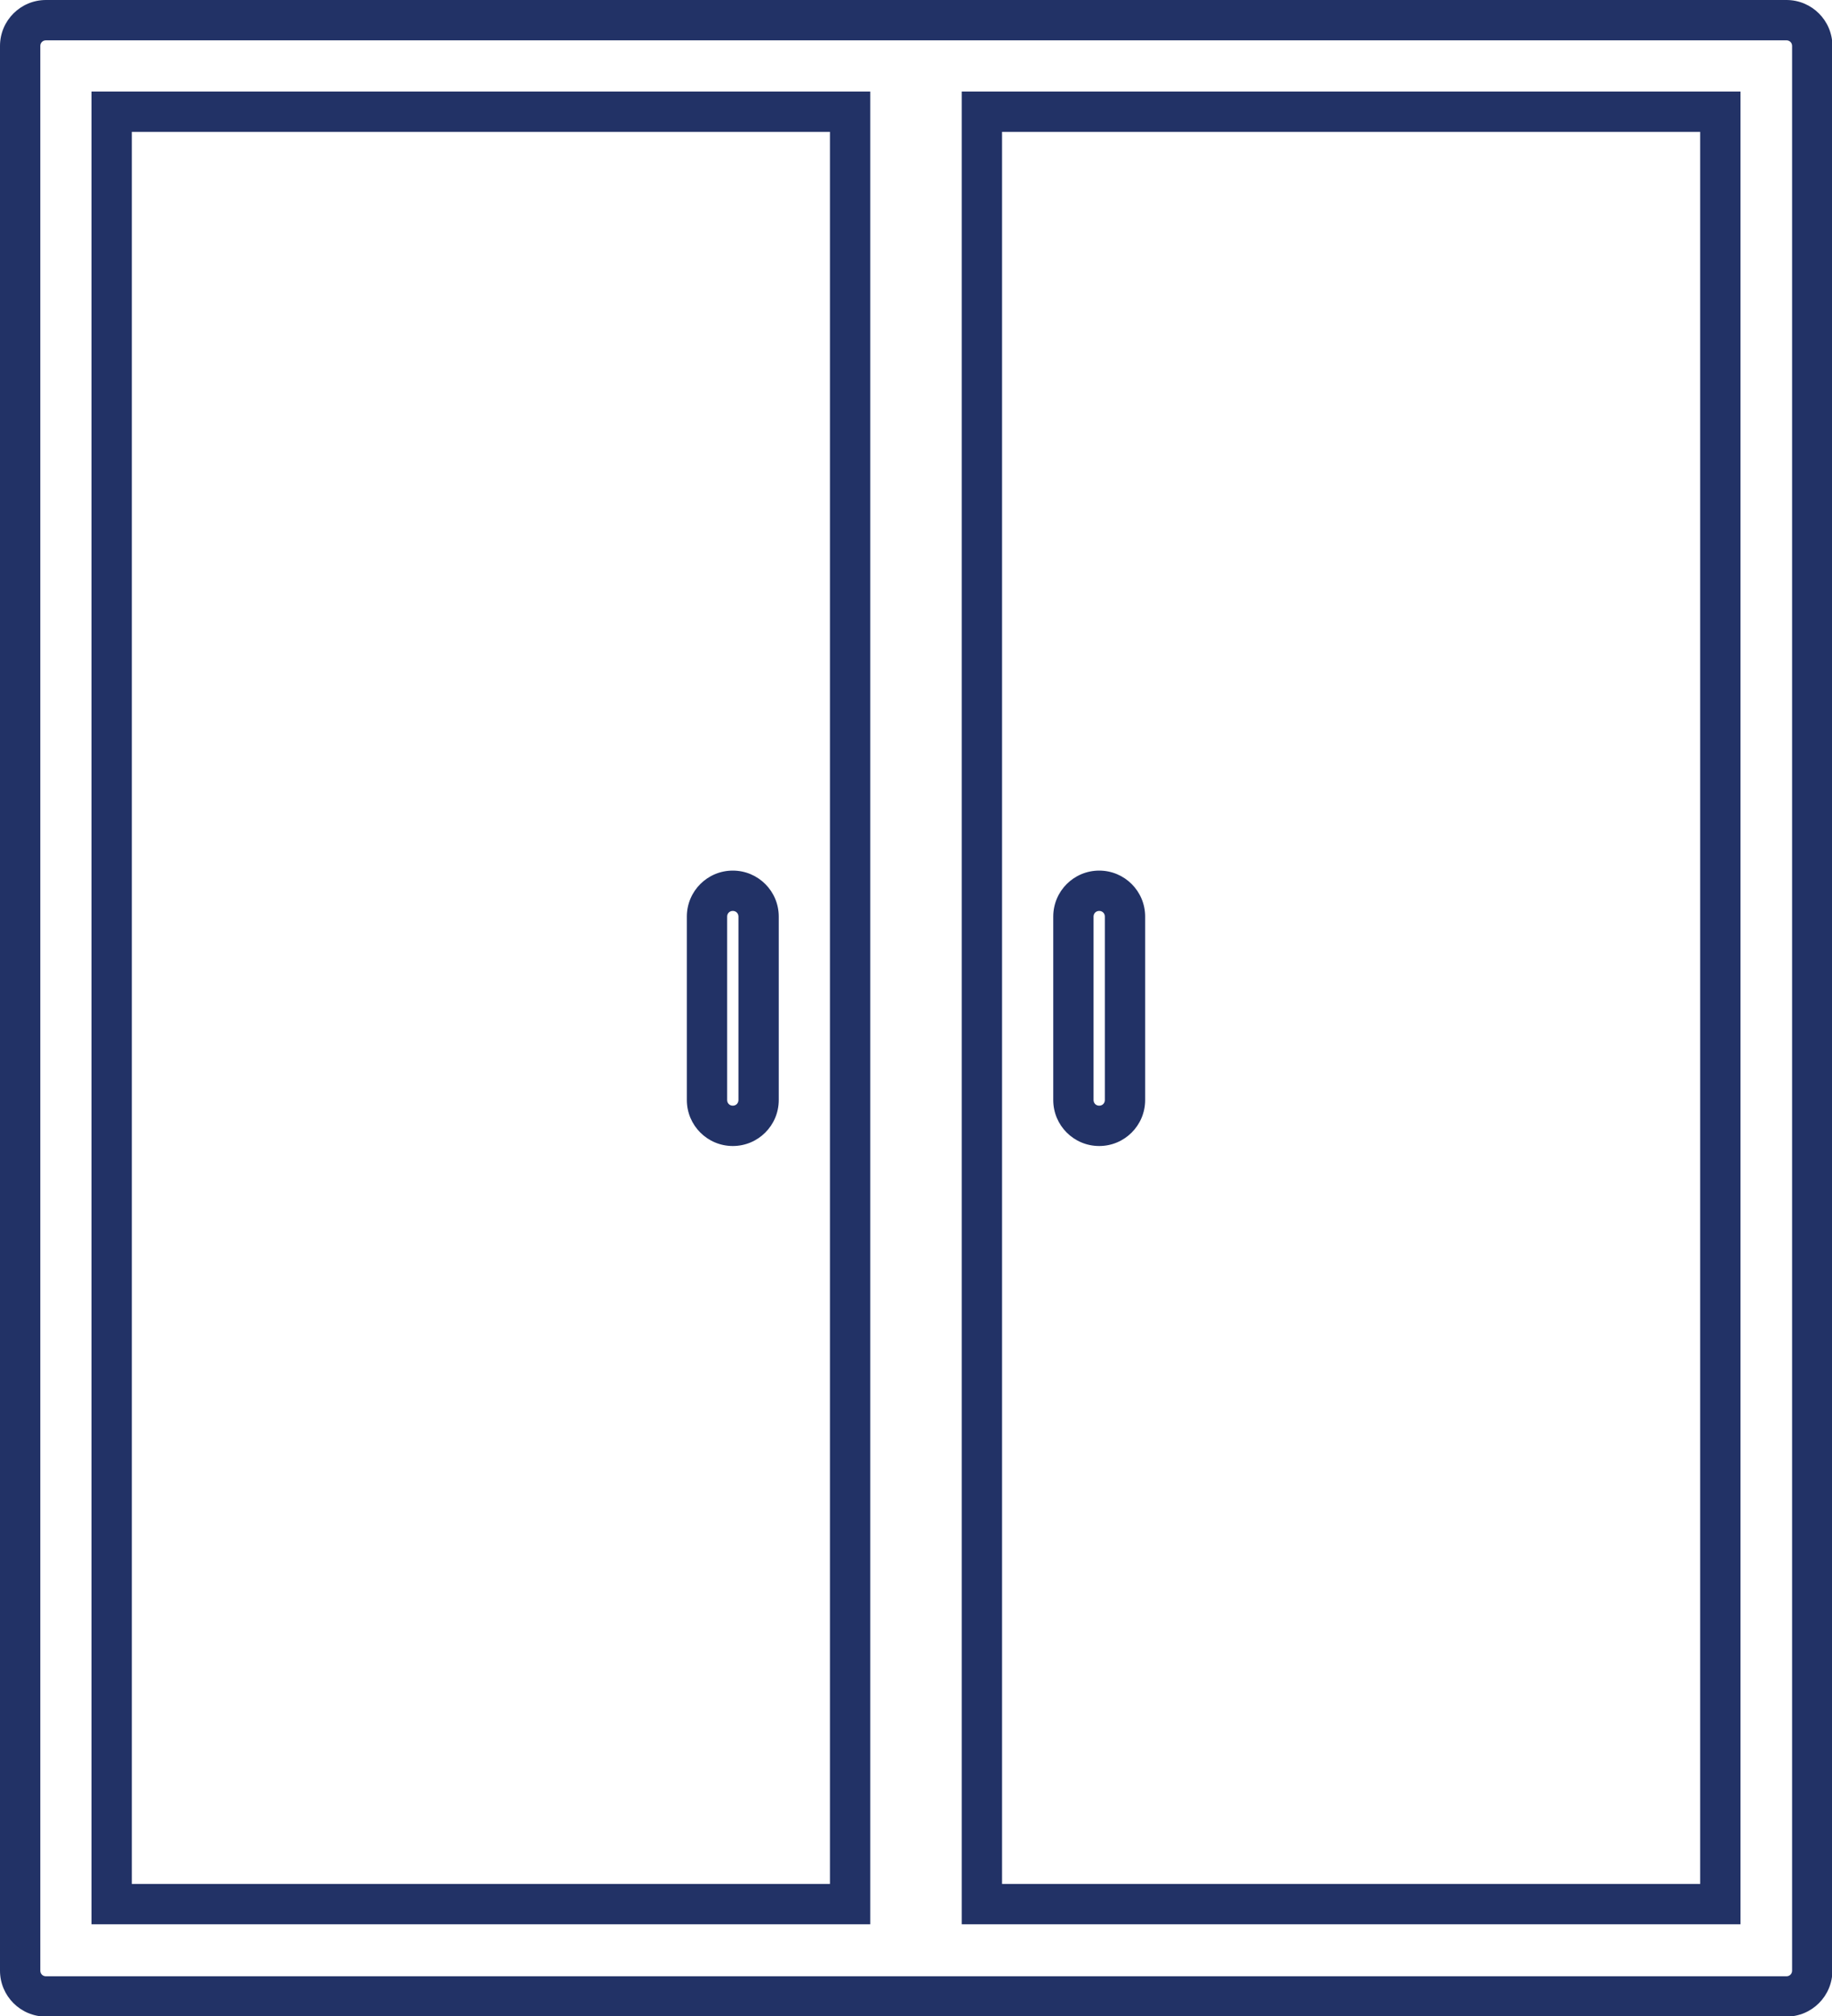 <?xml version="1.0" encoding="UTF-8"?>
<svg id="Pantry" xmlns="http://www.w3.org/2000/svg" viewBox="0 0 45.45 50">
  <defs>
    <style>
      .cls-1 {
        fill: #223266;
      }
    </style>
  </defs>
  <path class="cls-1" d="M44.32,1c.08,0,.14.06.14.14v47.73c0,.08-.06.14-.14.14H1.14c-.08,0-.14-.06-.14-.14V1.14c0-.08.06-.14.14-.14h43.18M44.32,0H1.14C.51,0,0,.51,0,1.14v47.73c0,.63.51,1.14,1.14,1.14h43.18c.63,0,1.14-.51,1.14-1.14V1.14c0-.63-.51-1.14-1.14-1.14h0Z"/>
  <path class="cls-1" d="M20.59,3.27v43.45H3.27V3.27h17.32M21.59,2.27H2.27v45.45h19.32V2.27h0Z"/>
  <path class="cls-1" d="M42.18,3.27v43.45h-17.32V3.27h17.32M43.18,2.27h-19.32v45.45h19.32V2.27h0Z"/>
  <path class="cls-1" d="M18.18,22.59c.08,0,.14.06.14.14v4.55c0,.08-.06.14-.14.14s-.14-.06-.14-.14v-4.55c0-.08.06-.14.14-.14M18.18,21.59c-.63,0-1.14.51-1.14,1.14v4.55c0,.63.51,1.14,1.14,1.14s1.14-.51,1.14-1.14v-4.55c0-.63-.51-1.14-1.14-1.14h0Z"/>
  <path class="cls-1" d="M27.27,22.59c.08,0,.14.06.14.14v4.55c0,.08-.06.14-.14.14s-.14-.06-.14-.14v-4.55c0-.08.06-.14.14-.14M27.27,21.59c-.63,0-1.14.51-1.14,1.14v4.55c0,.63.51,1.14,1.14,1.14s1.14-.51,1.14-1.14v-4.55c0-.63-.51-1.14-1.14-1.14h0Z"/>
</svg>